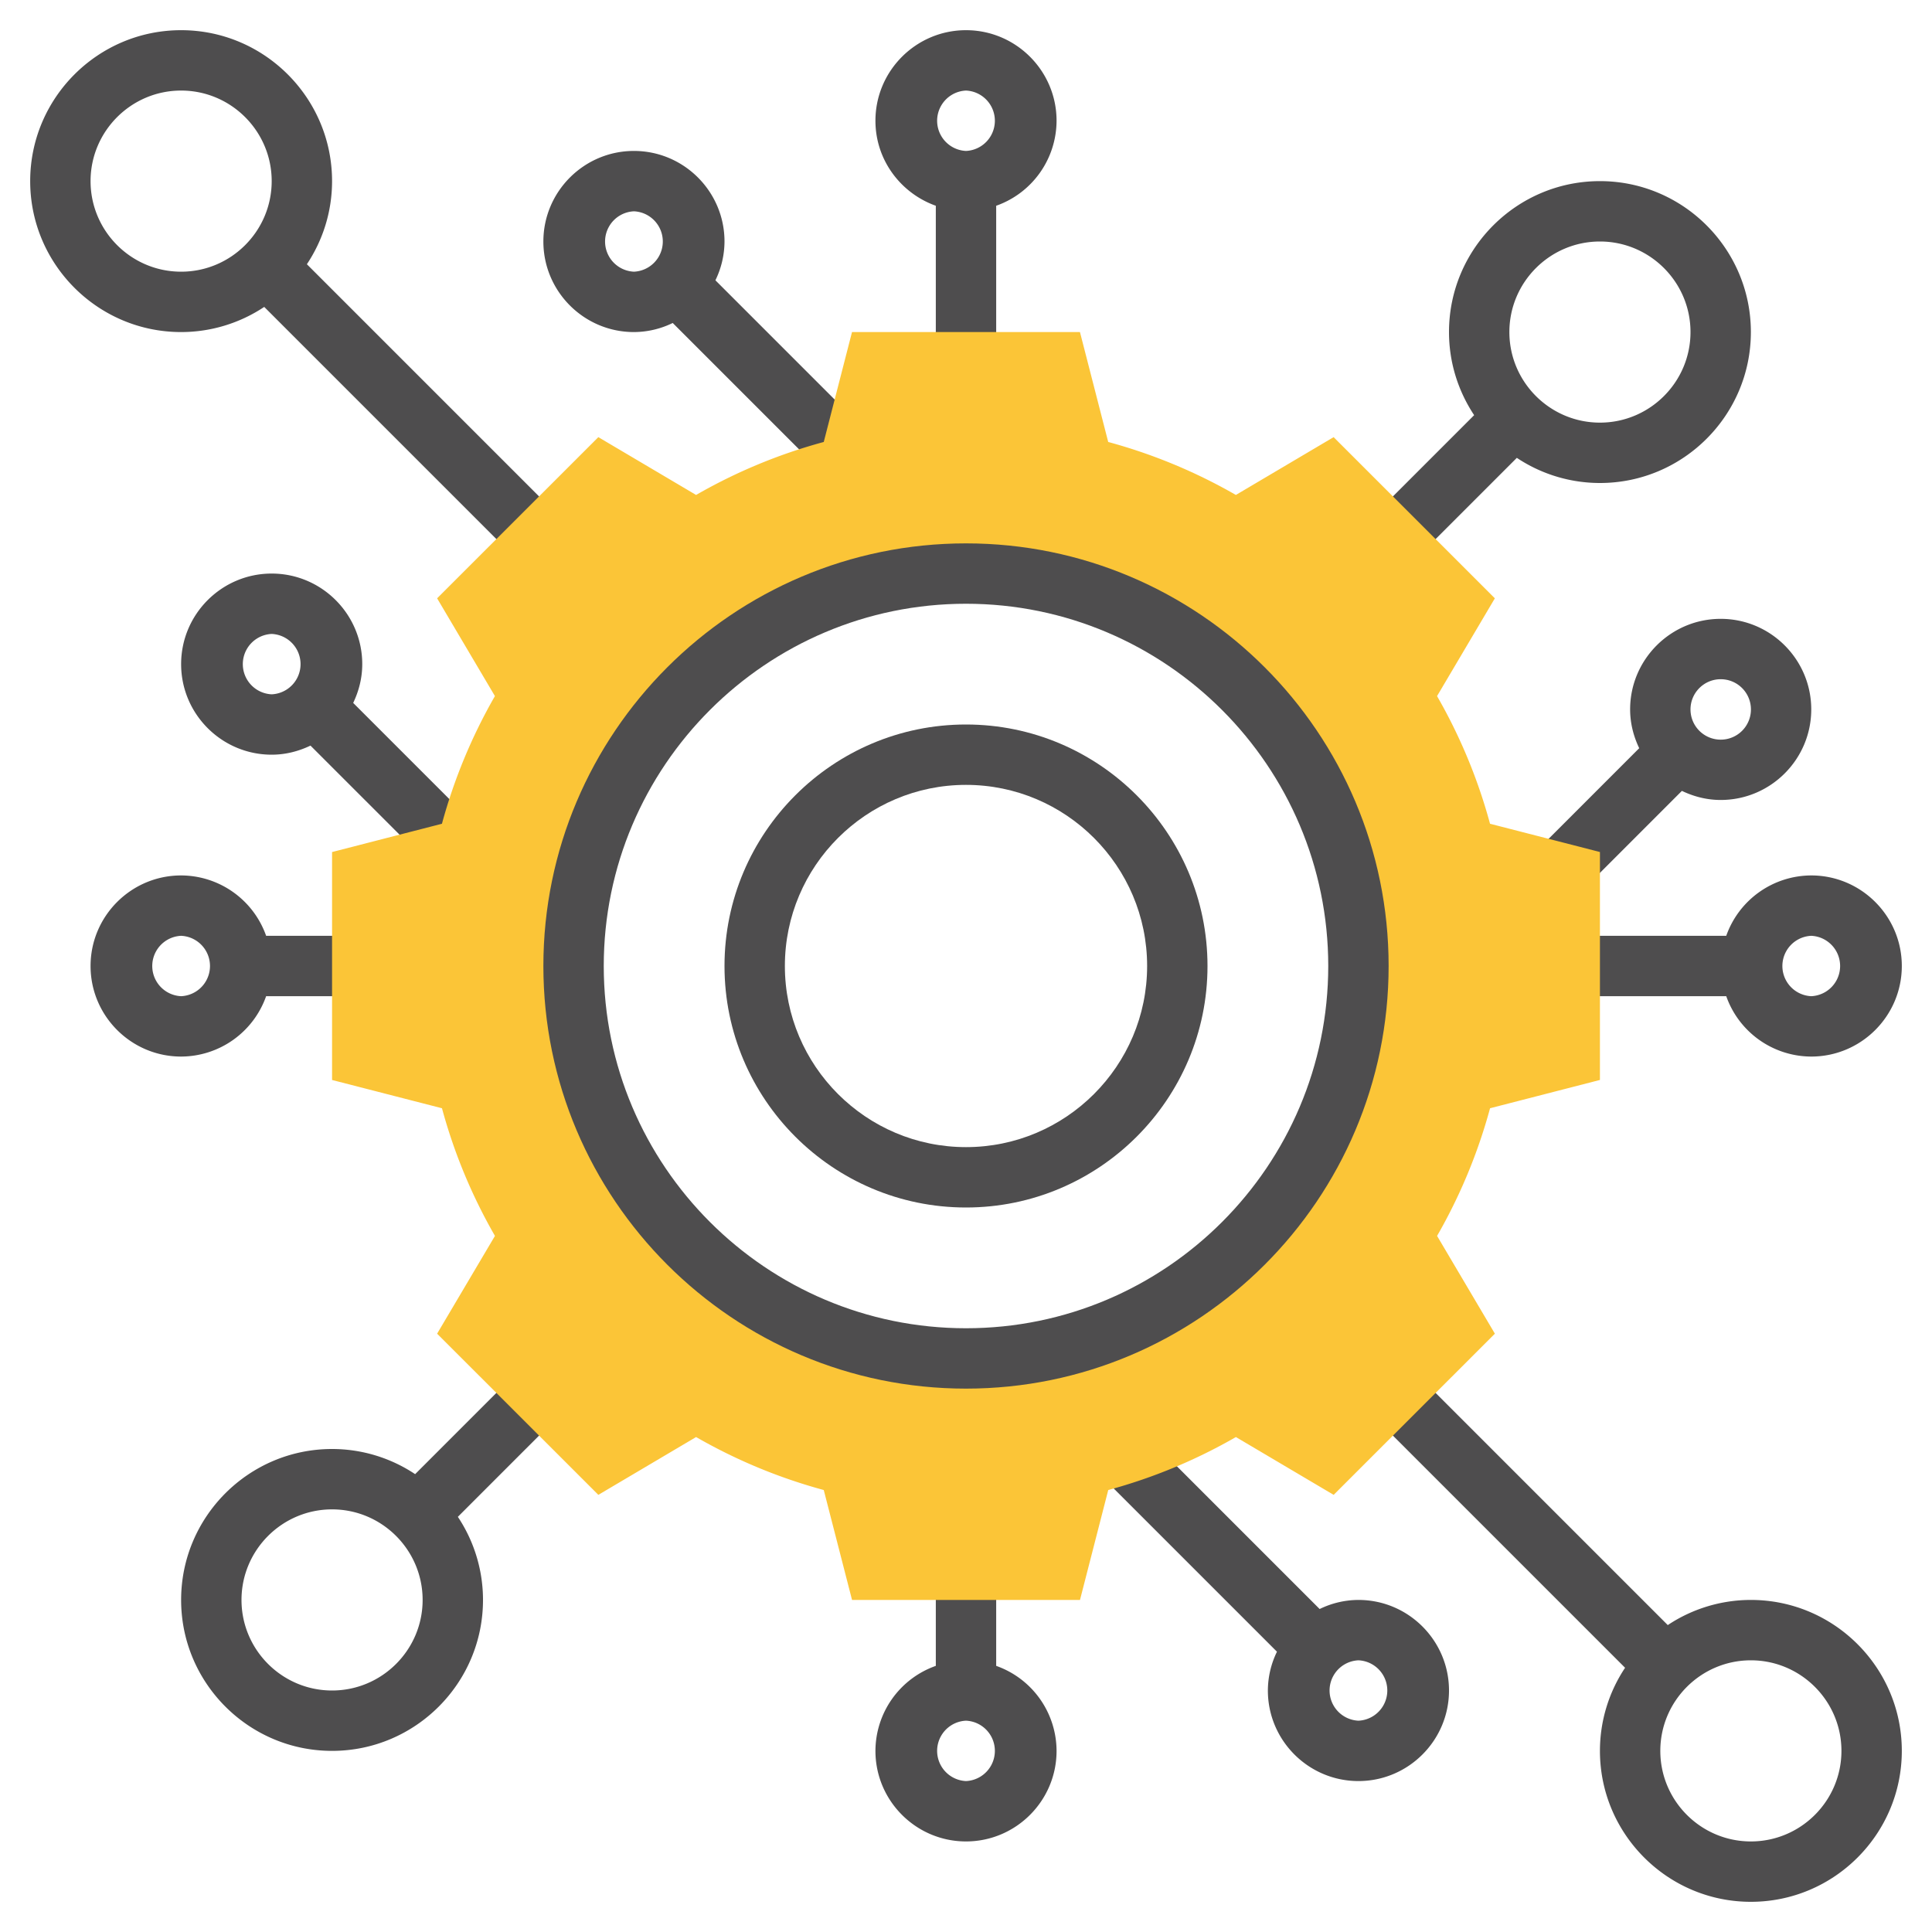 <svg xmlns="http://www.w3.org/2000/svg" version="1.1" xmlns:xlink="http://www.w3.org/1999/xlink" width="512" height="512" x="0" y="0" viewBox="0 0 64 64" style="enable-background:new 0 0 512 512" xml:space="preserve" class=""><g><path d="M58 53a4.969 4.969 0 0 0-2.753.833l-8.398-8.398-1.414 1.414 8.398 8.398A4.966 4.966 0 0 0 53 58c0 2.757 2.243 5 5 5s5-2.243 5-5-2.243-5-5-5zm0 8c-1.654 0-3-1.346-3-3s1.346-3 3-3 3 1.346 3 3-1.346 3-3 3zM18.564 17.151l-8.398-8.398C10.691 7.963 11 7.017 11 6c0-2.757-2.243-5-5-5S1 3.243 1 6s2.243 5 5 5a4.969 4.969 0 0 0 2.753-.833l8.398 8.398zM3 6c0-1.654 1.346-3 3-3s3 1.346 3 3-1.346 3-3 3-3-1.346-3-3zM18.564 46.849l-1.414-1.414-3.398 3.398A4.963 4.963 0 0 0 11 48c-2.757 0-5 2.243-5 5s2.243 5 5 5 5-2.243 5-5a4.966 4.966 0 0 0-.833-2.753zM11 56c-1.654 0-3-1.346-3-3s1.346-3 3-3 3 1.346 3 3-1.346 3-3 3zM53 6c-2.757 0-5 2.243-5 5 0 1.017.309 1.962.833 2.753l-3.398 3.398 1.414 1.414 3.398-3.398A4.969 4.969 0 0 0 53 16c2.757 0 5-2.243 5-5s-2.243-5-5-5zm0 8c-1.654 0-3-1.346-3-3s1.346-3 3-3 3 1.346 3 3-1.346 3-3 3zM33 55.184V52h-2v3.184A2.996 2.996 0 0 0 29 58c0 1.654 1.346 3 3 3s3-1.346 3-3a2.996 2.996 0 0 0-2-2.816zM32 59a1.001 1.001 0 0 1 0-2 1.001 1.001 0 0 1 0 2zM12 31H8.816A2.996 2.996 0 0 0 6 29c-1.654 0-3 1.346-3 3s1.346 3 3 3a2.996 2.996 0 0 0 2.816-2H12zm-6 2a1.001 1.001 0 0 1 0-2 1.001 1.001 0 0 1 0 2zM15.89 27.475l-4.19-4.19c.187-.391.3-.823.3-1.285 0-1.654-1.346-3-3-3s-3 1.346-3 3 1.346 3 3 3c.462 0 .894-.114 1.285-.301l4.19 4.19zM9 23a1.001 1.001 0 0 1 0-2 1.001 1.001 0 0 1 0 2zM45 53a2.95 2.95 0 0 0-1.285.301l-5.829-5.829-1.414 1.414 5.829 5.829A2.95 2.95 0 0 0 42 56c0 1.654 1.346 3 3 3s3-1.346 3-3-1.346-3-3-3zm0 4a1.001 1.001 0 0 1 0-2 1.001 1.001 0 0 1 0 2zM60 29a2.996 2.996 0 0 0-2.816 2H52v2h5.184A2.996 2.996 0 0 0 60 35c1.654 0 3-1.346 3-3s-1.346-3-3-3zm0 4a1.001 1.001 0 0 1 0-2 1.001 1.001 0 0 1 0 2zM52.31 29.605l3.405-3.406c.391.187.823.301 1.285.301 1.654 0 3-1.346 3-3s-1.346-3-3-3-3 1.346-3 3c0 .462.114.894.301 1.285l-3.405 3.406zM57 22.5a1.001 1.001 0 1 1-1 1c0-.551.448-1 1-1zM35 4c0-1.654-1.346-3-3-3s-3 1.346-3 3c0 1.302.839 2.402 2 2.816V12h2V6.816A2.996 2.996 0 0 0 35 4zm-3 1a1.001 1.001 0 0 1 0-2 1.001 1.001 0 0 1 0 2zM24 8c0-1.654-1.346-3-3-3s-3 1.346-3 3 1.346 3 3 3a2.95 2.95 0 0 0 1.285-.301l5.19 5.19 1.414-1.414-5.19-5.19A2.95 2.95 0 0 0 24 8zm-3 1a1.001 1.001 0 0 1 0-2 1.001 1.001 0 0 1 0 2z" fill="#4e4d4e" opacity="1" data-original="#000000" class=""></path><path fill="#fbc537" d="M53 35.775v-7.551l-3.641-.936a17.82 17.82 0 0 0-1.755-4.229l1.915-3.239-5.341-5.339-3.238 1.915a17.851 17.851 0 0 0-4.229-1.755L35.775 11h-7.551l-.936 3.641a17.81 17.81 0 0 0-4.229 1.755l-3.238-1.915-5.341 5.339 1.915 3.239a17.896 17.896 0 0 0-1.755 4.229l-3.64.937v7.551l3.641.936a17.82 17.82 0 0 0 1.755 4.229L14.48 44.18l5.341 5.339 3.238-1.915a17.851 17.851 0 0 0 4.229 1.755L28.225 53h7.551l.936-3.641a17.81 17.81 0 0 0 4.229-1.755l3.238 1.915 5.341-5.339-1.915-3.239a17.896 17.896 0 0 0 1.755-4.229zM32 45c-7.18 0-13-5.82-13-13s5.82-13 13-13 13 5.82 13 13-5.82 13-13 13z" opacity="1" data-original="#f0bc5e" class=""></path><path d="M32 46c-7.72 0-14-6.28-14-14s6.28-14 14-14 14 6.28 14 14-6.28 14-14 14zm0-26c-6.617 0-12 5.383-12 12s5.383 12 12 12 12-5.383 12-12-5.383-12-12-12z" fill="#4e4d4e" opacity="1" data-original="#000000" class=""></path><path d="M32 40c-4.411 0-8-3.589-8-8s3.589-8 8-8 8 3.589 8 8-3.589 8-8 8zm0-14c-3.309 0-6 2.691-6 6s2.691 6 6 6 6-2.691 6-6-2.691-6-6-6z" fill="#4e4d4e" opacity="1" data-original="#000000" class=""></path></g></svg>